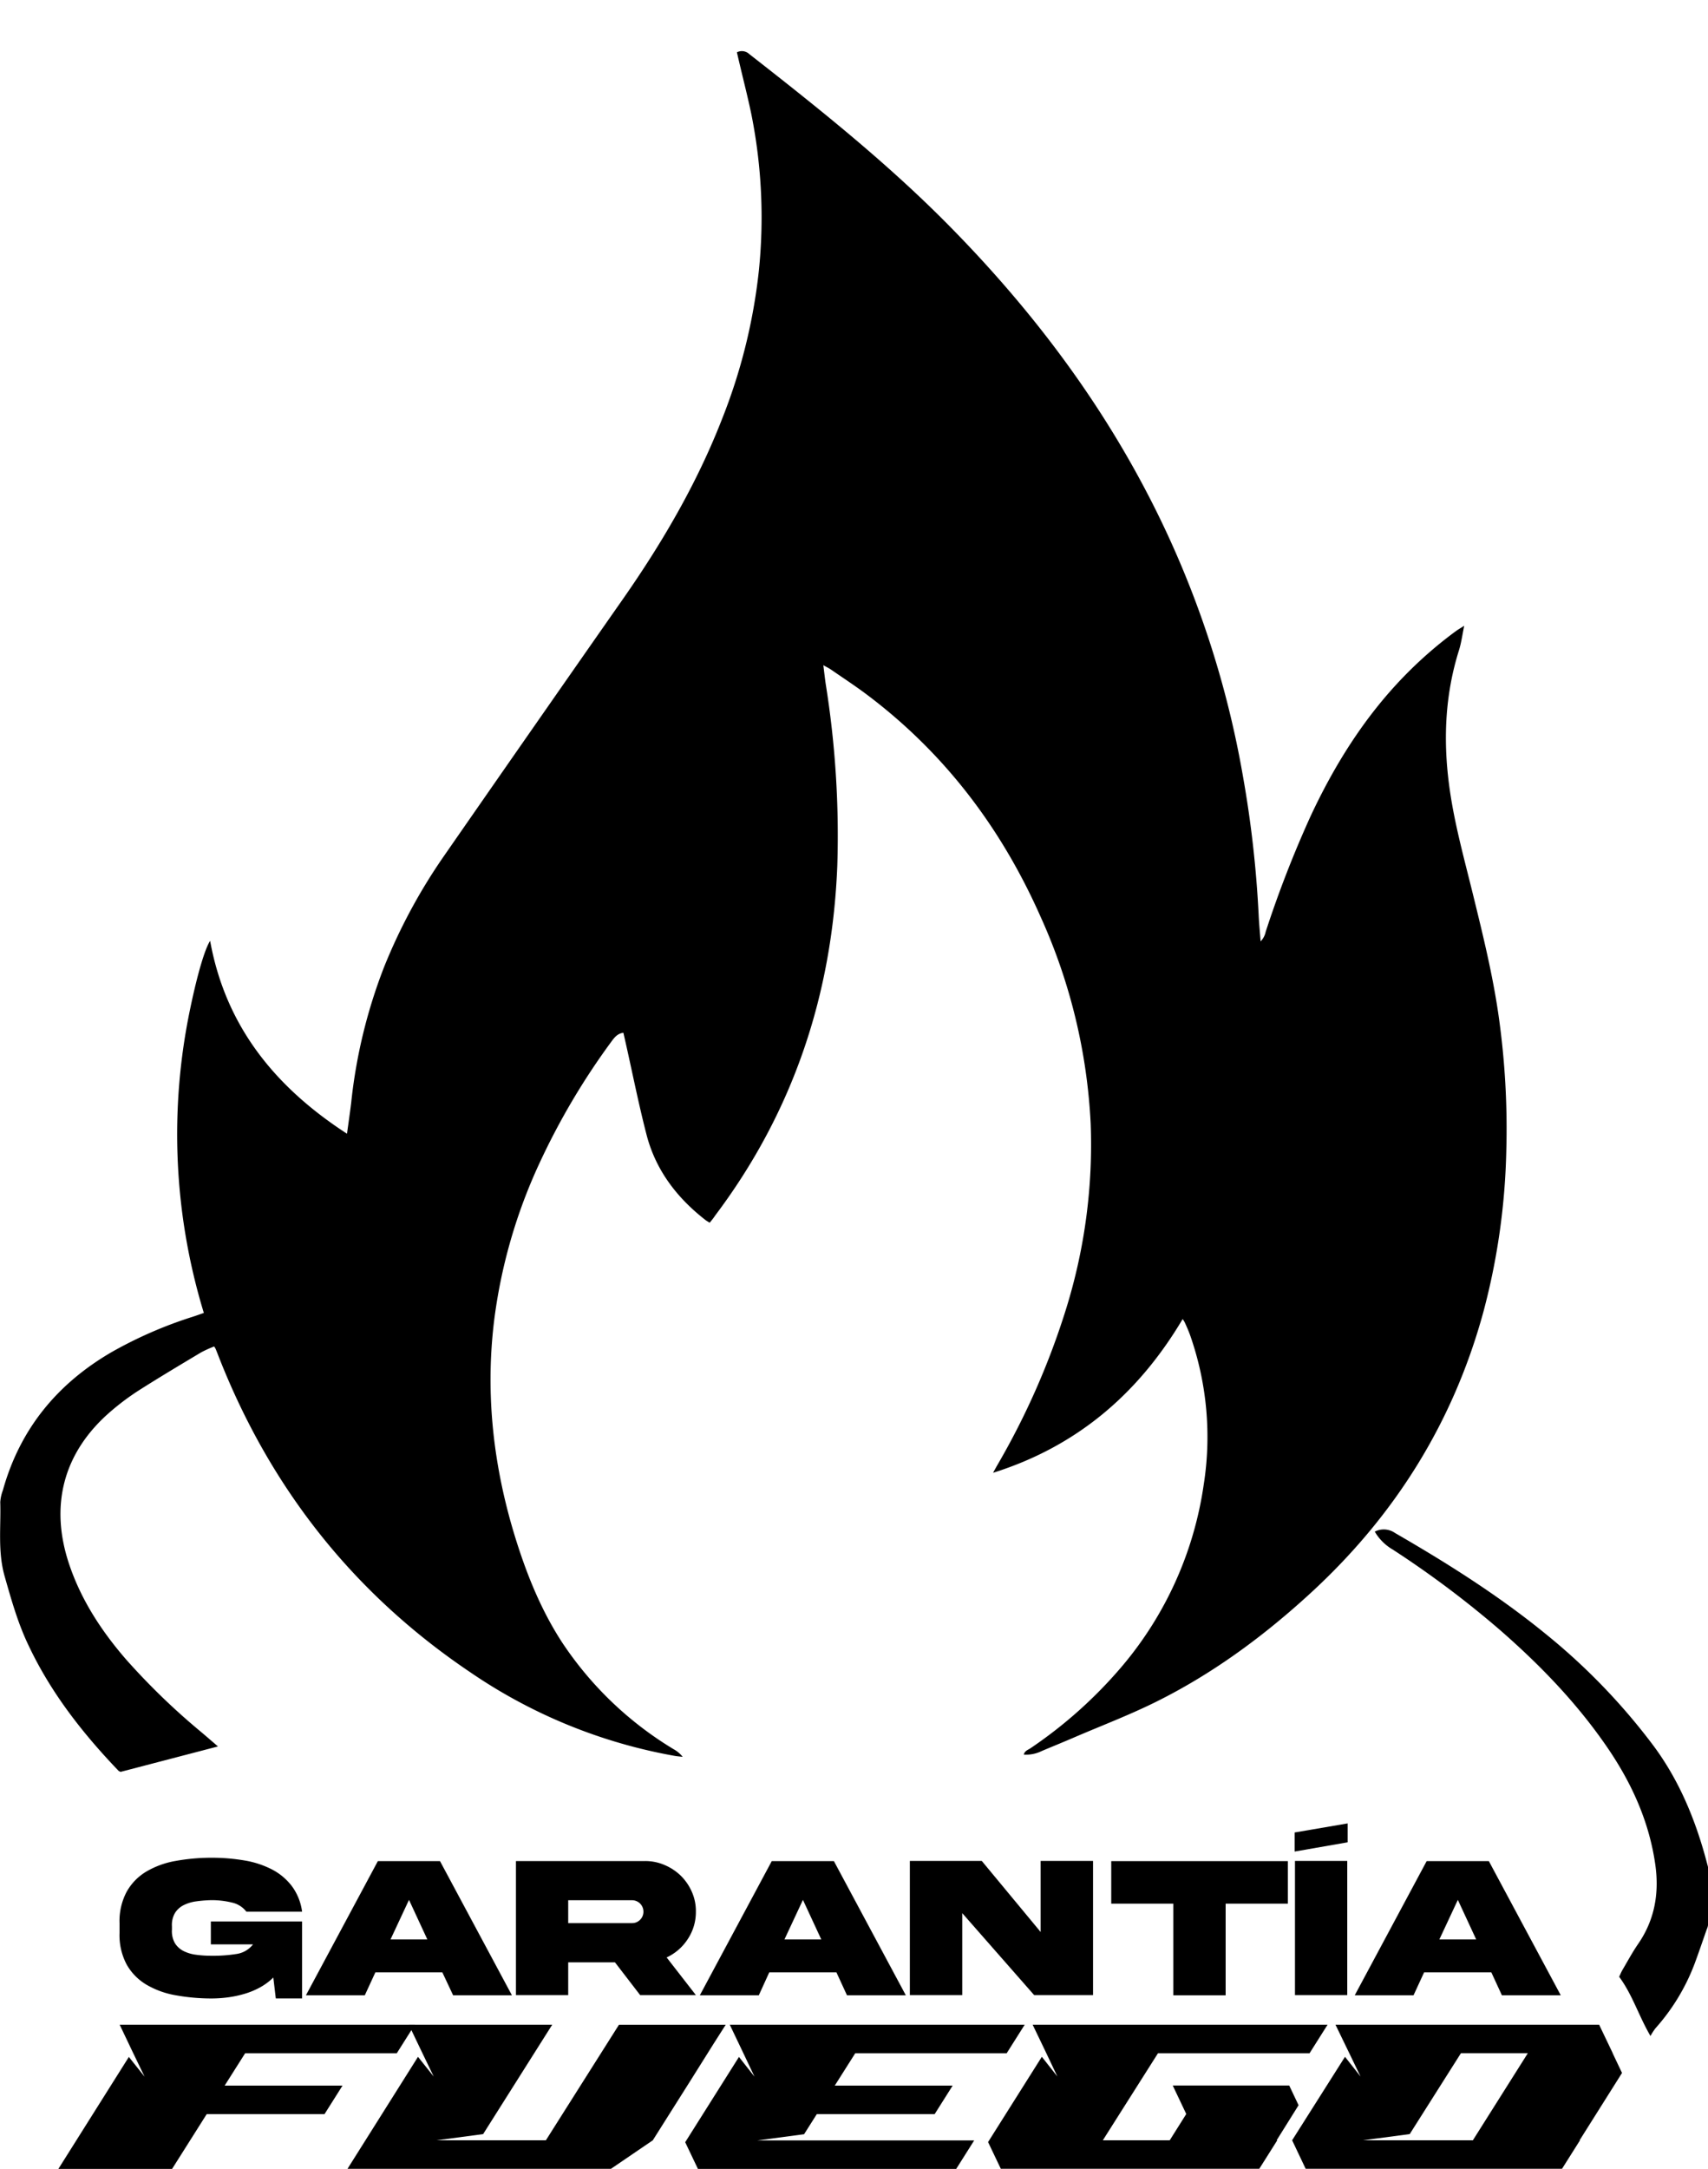 <svg xmlns="http://www.w3.org/2000/svg" id="Capa_1" data-name="Capa 1" viewBox="0 0 474.94 602.73"><title>icono garant fuego</title><path d="M33.28,562.7h82.06l-5,7.92H68.17l-5.7,9H95.24l-5,7.92H57.48l-9.63,15.23H16.23l19.6-31.12,4.37,5.48-3.38-7Z"></path><path d="M113.68,562.7h39.87l-19.21,30.4-13,1.72h30.45l20.32-32.11h29.68l-3.49,5.48-6.15,9.8-10.63,16.83-11.63,7.92H96.63l19.6-31.12,4.37,5.48-3.38-7Z"></path><path d="M202.93,562.7h82l-5,7.92H237.82l-5.7,9h32.78l-5,7.92H227.13l-3.54,5.59-13,1.72h60.3l-5,7.92H194.07l-3.54-7.42,14.95-23.7,4.32,5.48-3.32-7Z"></path><path d="M287.15,562.7h82l-5,7.92H322l-15.34,24.2h18.6l4.6-7.31-3.76-7.92h32.39l2.6,5.48L355,594.81h0.17l-5,7.92H278.29l-3.54-7.42,14.95-23.7,4.32,5.48-3.32-7Z"></path><path d="M371.36,562.7h73.31l3.76,7.86v0.06l2.6,5.48-11.79,18.71h0.11l-5,7.92H363.06l-3.76-7.92L374,571.61l4.32,5.48-3.38-7Zm38.2,32.11,15.28-24.2h-18.6L392,593.09l-13,1.72h30.51Z"></path><path d="M58.63,534H84v21.39H76.69L76,549.58a16.71,16.71,0,0,1-3.65,2.72,21.51,21.51,0,0,1-4.25,1.78,30.31,30.31,0,0,1-4.61,1,35.51,35.51,0,0,1-4.73.32,56.15,56.15,0,0,1-9.92-.89,24.19,24.19,0,0,1-8.12-2.94A15.19,15.19,0,0,1,35.24,546a17.34,17.34,0,0,1-2-8.79v-2.72a17.36,17.36,0,0,1,2-8.78,15.17,15.17,0,0,1,5.47-5.59,24.19,24.19,0,0,1,8.12-2.94,56.15,56.15,0,0,1,9.92-.89,54.45,54.45,0,0,1,9.14.74,26,26,0,0,1,7.67,2.48,16.54,16.54,0,0,1,5.56,4.62A15.22,15.22,0,0,1,84,531.27H68.5a6.92,6.92,0,0,0-4-2.52,23.26,23.26,0,0,0-5.8-.67,35.5,35.5,0,0,0-4.25.35A11,11,0,0,0,51,529.5a6,6,0,0,0-2.37,2.19,6.56,6.56,0,0,0-.82,3.66v0.92a6.75,6.75,0,0,0,.82,3.75A6,6,0,0,0,51,542.2a10.76,10.76,0,0,0,3.5,1.05,30.9,30.9,0,0,0,4.25.28,40.81,40.81,0,0,0,7.12-.51,7.08,7.08,0,0,0,4.48-2.65H58.63V534Z"></path><path d="M105.07,517.23h17.28l20,37.29H126L123,548.14H104.38l-2.94,6.38H85.07ZM108.59,539h10.24l-5.1-11Z"></path><path d="M179.4,517.21a13.49,13.49,0,0,1,5.44,1.12,14.6,14.6,0,0,1,4.51,3,14.37,14.37,0,0,1,3.05,4.48,13.13,13.13,0,0,1,1.1,5.45,13.57,13.57,0,0,1-2.25,7.63,14,14,0,0,1-5.88,5.11l8.13,10.46H178l-7-9.1H158v9.1H143.47V517.21H179.4ZM158,528.11v6.35h17.73a3.06,3.06,0,0,0,2.25-.92,3.13,3.13,0,0,0,.94-2.25,3.17,3.17,0,0,0-3.19-3.19H158Z"></path><path d="M214.6,517.23h17.28l20,37.29H235.52l-2.94-6.38H213.91L211,554.52H194.6ZM218.13,539h10.24l-5.1-11Z"></path><path d="M289.37,517.18h14.57v37.29H287.57l-20-22.78v22.78H253V517.18h20l16.37,19.75V517.18Z"></path><path d="M326.27,554.52V529.05H309V517.23h49.11v11.82H340.81v25.47H326.27Z"></path><path d="M374.74,506.75V512L360,514.57v-5.3Zm-0.11,10.43v37.29H360.09V517.18h14.54Z"></path><path d="M396.71,517.23H414l20,37.29H417.63l-2.94-6.38H396l-2.94,6.38H376.71ZM400.24,539h10.24l-5.1-11Z"></path><path d="M197.36,339.8a10.86,10.86,0,0,1-1.08-.65c-8-6.19-13.93-13.9-16.49-23.77-2.2-8.48-3.9-17.09-5.83-25.64-0.19-.86-0.39-1.72-0.62-2.72-1.63.2-2.5,1.31-3.34,2.47a195.58,195.58,0,0,0-20,33.8,147.31,147.31,0,0,0-12.65,44.14c-2.43,20.47-.09,40.47,6,60.09,3.17,10.18,7.13,20,13,29a97.61,97.61,0,0,0,31,29.63,8.18,8.18,0,0,1,2.48,2.1c-0.73-.09-1.46-0.14-2.18-0.26a145.71,145.71,0,0,1-56.8-23.19c-32.52-21.86-55.69-51.26-70-87.68-0.29-.75-0.58-1.5-0.89-2.25a6.93,6.93,0,0,0-.41-0.67A34.78,34.78,0,0,0,56,375.8c-5.8,3.47-11.61,6.93-17.32,10.56a69.48,69.48,0,0,0-7.74,5.76c-13.18,11.24-17.23,26-11.76,42.45,3.33,10,9,18.67,15.85,26.58a189.39,189.39,0,0,0,20.82,20.13c1.47,1.24,2.92,2.5,4.76,4.08l-27.05,7.06a2.29,2.29,0,0,1-.58-0.27C23,481.73,14.19,470.5,8,457.41c-3-6.2-4.83-12.75-6.71-19.35-1.95-6.86-1-13.74-1.22-20.61a11.42,11.42,0,0,1,.73-3.28c4.73-17,15.1-29.61,30.27-38.42a117.65,117.65,0,0,1,22.54-9.81c1-.32,1.94-0.67,3.07-1.06a169.91,169.91,0,0,1-3.78-84.62c2.07-9.92,4.13-16.67,5.53-18.78,4.31,23.74,18.06,40.63,38.06,53.6,0.43-3.16.84-5.92,1.17-8.68a145.71,145.71,0,0,1,9.14-37.65A156.19,156.19,0,0,1,123.38,238q24.93-35.91,50-71.75c10.9-15.63,20.46-32,27.4-49.81A156.91,156.91,0,0,0,211,75.37,145.62,145.62,0,0,0,209,32.11c-1-4.89-2.25-9.71-3.39-14.57-0.24-1-.47-2-0.7-3a3,3,0,0,1,3.44.49c19.43,15.17,38.69,30.52,56,48.14,22.8,23.18,42.16,48.85,56.75,78a269.43,269.43,0,0,1,24.51,74.48A306.21,306.21,0,0,1,350,254.45c0.1,2.22.33,4.44,0.53,7.17a5.23,5.23,0,0,0,1.41-2.65,307.55,307.55,0,0,1,12.5-32.16c6.66-14.24,14.91-27.43,25.91-38.78a114.82,114.82,0,0,1,14.55-12.68c0.57-.41,1.18-0.76,2.25-1.44-0.54,2.6-.81,4.75-1.45,6.79-3.82,12.13-4.4,24.47-2.81,37,1.33,10.5,4.19,20.65,6.7,30.88,2.74,11.17,5.5,22.34,7.13,33.75a222.58,222.58,0,0,1,2.13,37.57,188.85,188.85,0,0,1-6.34,44.59c-8.37,30.74-24.59,56.67-48,78.18-13,11.94-27.09,22.35-42.91,30.22-7.41,3.69-15.18,6.64-22.79,9.91-3,1.3-6.09,2.55-9.13,3.83a9.78,9.78,0,0,1-5,1c0.24-1.05,1.17-1.3,1.82-1.74a125.08,125.08,0,0,0,25.66-23A100.18,100.18,0,0,0,334.7,412.7,85.29,85.29,0,0,0,331,371.26c-0.45-1.29-1-2.53-1.58-3.79a8.5,8.5,0,0,0-.56-0.89c-12.37,20.84-29.49,35.43-52.72,42.73,0.4-.72.78-1.44,1.19-2.14a210.06,210.06,0,0,0,19.12-43.43,153.59,153.59,0,0,0,6.83-51.45,157.86,157.86,0,0,0-13.87-57.39c-10.89-24.64-26.63-45.48-48.22-61.75-3.28-2.47-6.72-4.72-10.1-7.05-0.57-.4-1.22-0.7-2.15-1.23,0.26,2,.43,3.66.68,5.31a266.17,266.17,0,0,1,3.21,50.3c-1.4,35.9-12.26,68.54-34,97.38C198.43,338.49,197.91,339.11,197.36,339.8Z"></path><path d="M382.28,425.66a5.47,5.47,0,0,1,5.65.39c14.51,8.38,28.66,17.29,41.68,27.89a174.57,174.57,0,0,1,30,31c7.49,10,12.08,21.36,15.19,33.38a3,3,0,0,1,.15.71q0,8,0,15.93a3.75,3.75,0,0,1-.33,1.15c-1.15,3.26-2.25,6.54-3.46,9.78a57.3,57.3,0,0,1-10.86,17.83,18.8,18.8,0,0,0-1.36,2.11c-3.33-5.73-5-11.45-8.7-16.45,0.24-.5.52-1.23,0.91-1.9,1.43-2.43,2.77-4.92,4.36-7.23,4.65-6.73,5.9-14.19,4.77-22.1-1.71-11.94-6.58-22.65-13.35-32.53-8.38-12.23-18.59-22.81-29.73-32.53a275.11,275.11,0,0,0-29.91-22.44A13.78,13.78,0,0,1,382.28,425.66Z"></path></svg>